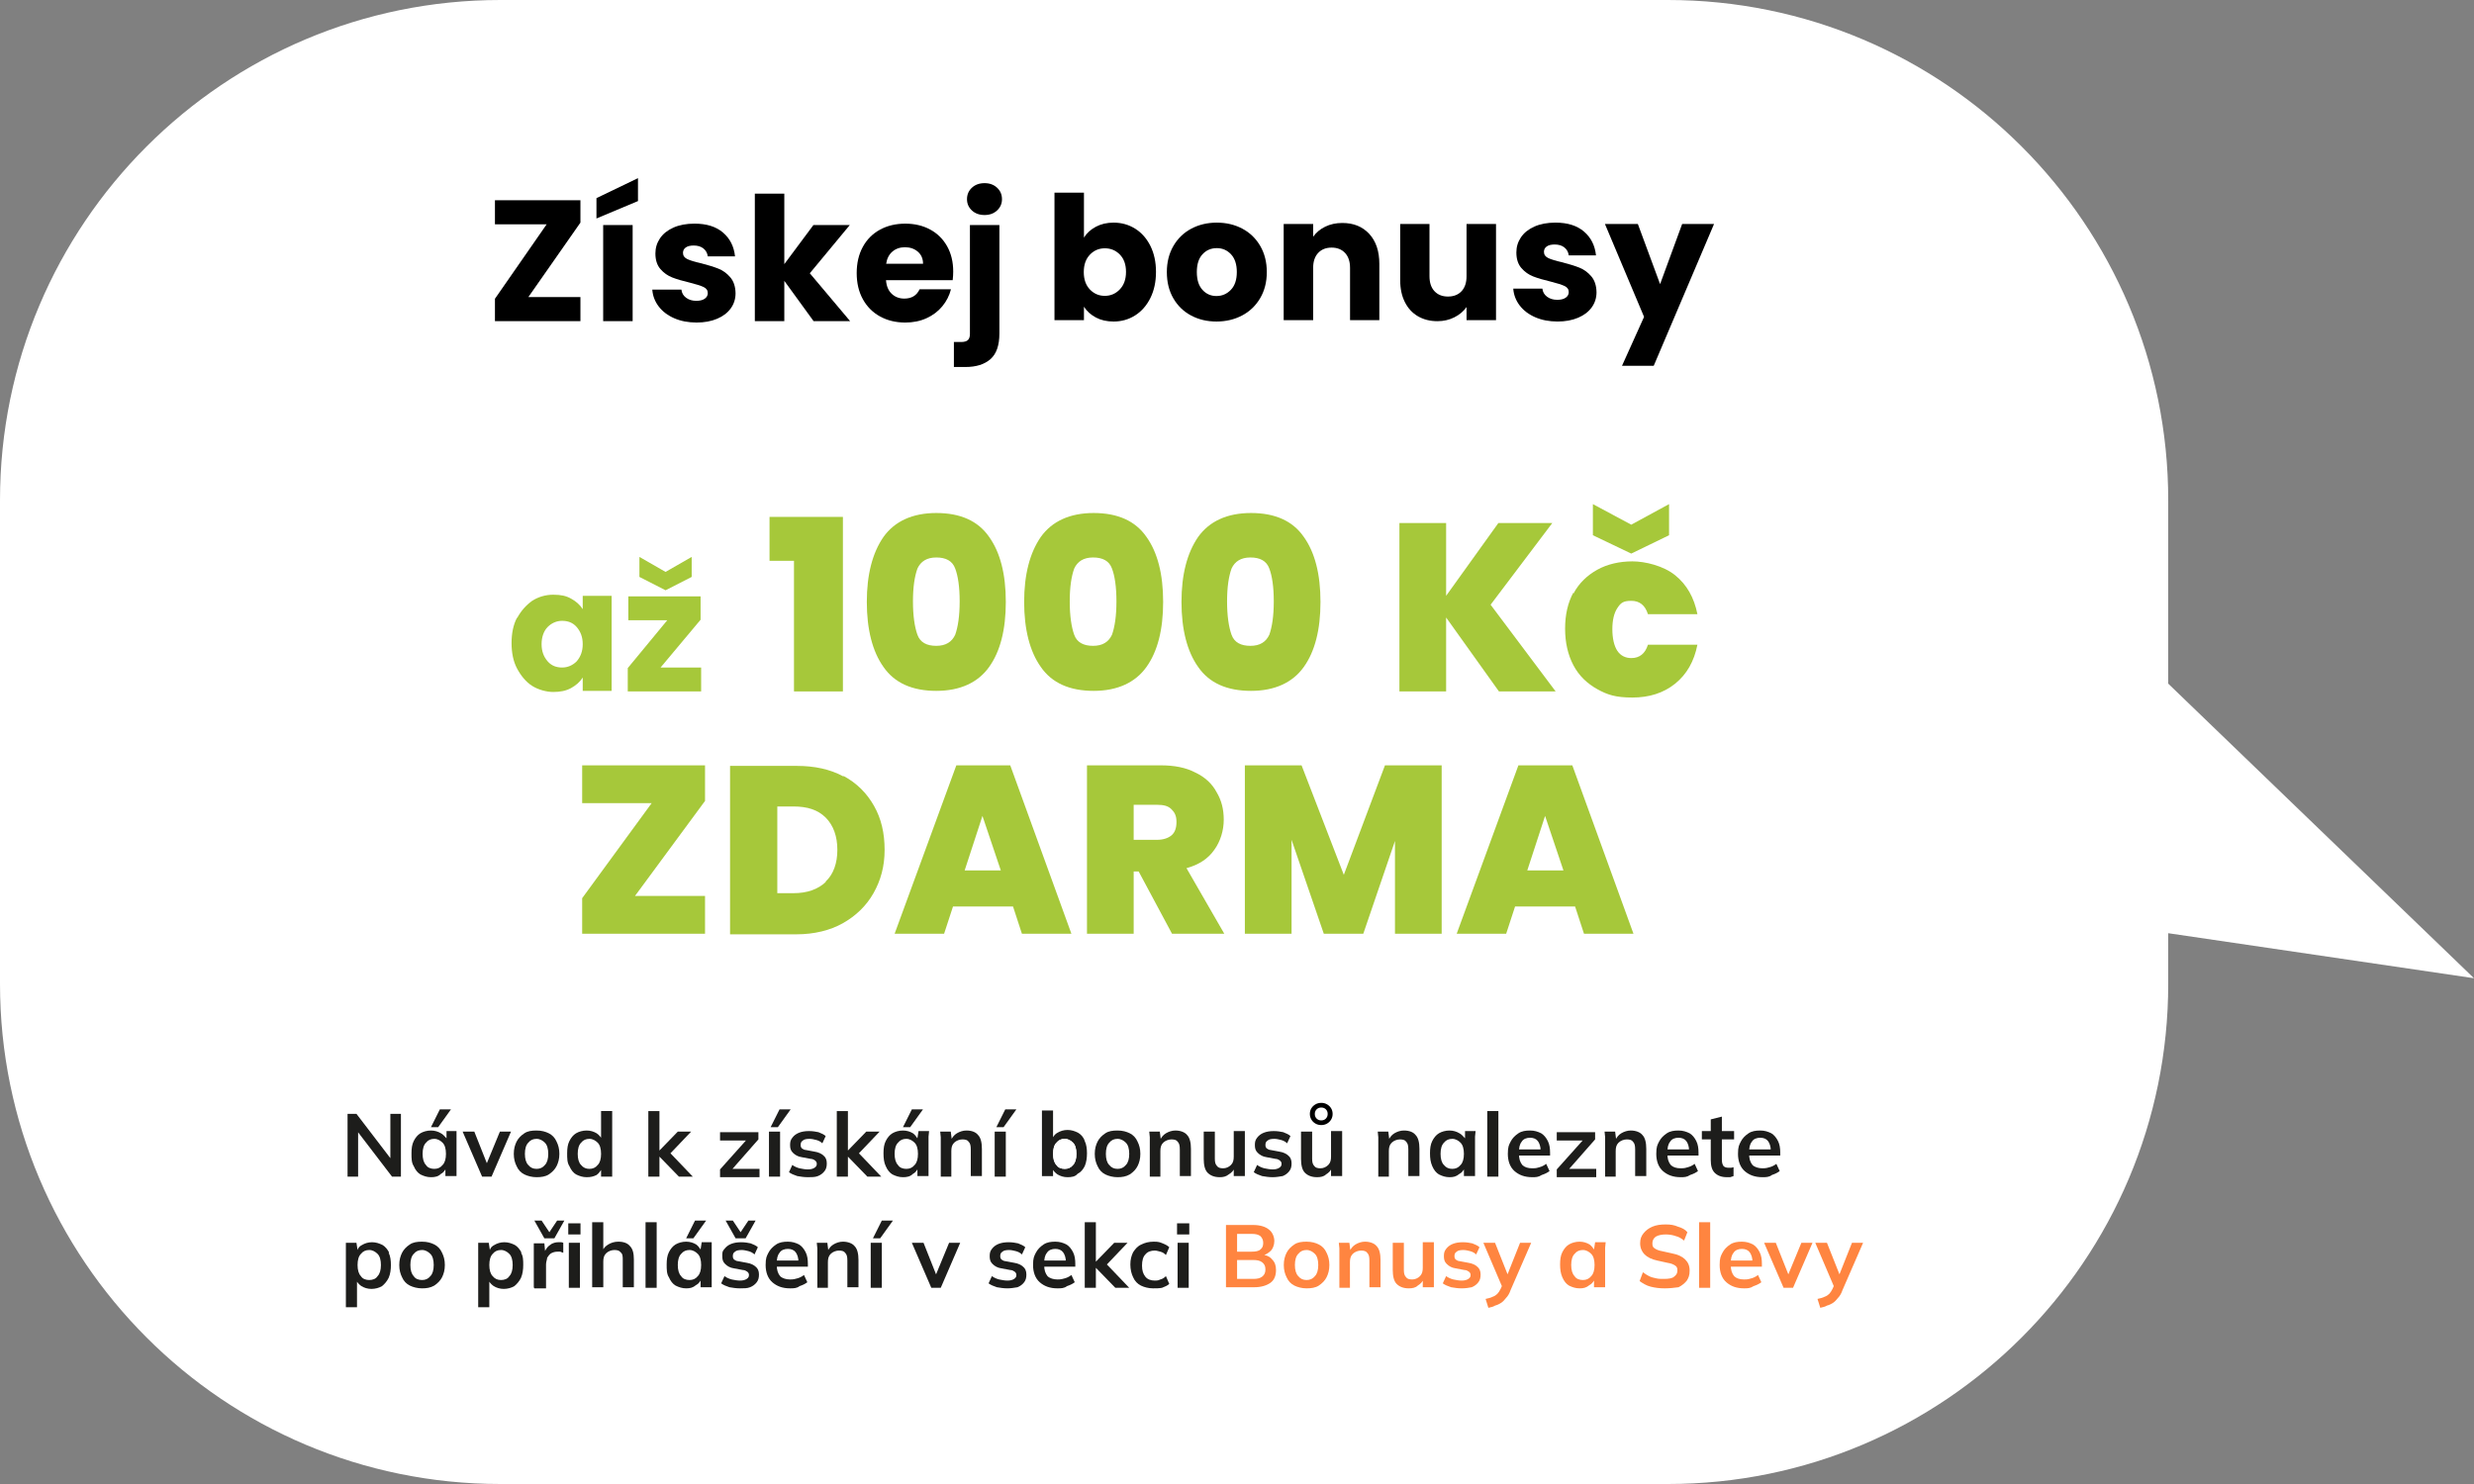 <?xml version="1.0" encoding="UTF-8"?>
<svg id="Vrstva_1" xmlns="http://www.w3.org/2000/svg" viewBox="0 0 445 267">
  <rect x="0" y="0" width="445" height="267" fill="#808080" stroke="none"/>
  <defs>
    <style>
      .cls-1 {
        fill: #fff;
      }

      .cls-2 {
        fill: #ff8540;
      }

      .cls-3 {
        fill: #1d1d1b;
      }

      .cls-4 {
        fill: #a6c83a;
      }
    </style>
  </defs>
  <path class="cls-1" d="M445,176l-55-8.1v9.1c0,49.7-40.3,90-90,90H90C40.3,267,0,226.7,0,177v-87C0,40.3,40.3,0,90,0h210c49.7,0,90,40.3,90,90v33l55,53Z"/>
  <g>
    <g>
      <path class="cls-4" d="M114.215,161.2h12.6v6.8h-22.1v-6.4l12.5-17.1h-12.5v-6.8h22.1v6.4l-12.6,17.1Z"/>
      <path class="cls-4" d="M151.715,139.6c2.4,1.3,4.2,3.1,5.5,5.4,1.3,2.3,1.9,4.9,1.9,7.9s-.7,5.5-2,7.8-3.2,4.1-5.5,5.4-5.2,2-8.3,2h-12v-30.3h12c3.2,0,6,.6,8.4,1.9v-.1ZM148.515,158.6c1.4-1.3,2.1-3.3,2.1-5.7s-.7-4.4-2.1-5.8-3.3-2-5.8-2h-2.9v15.6h2.9c2.5,0,4.4-.7,5.8-2v-.1Z"/>
      <path class="cls-4" d="M182.215,163.1h-10.8l-1.6,4.9h-8.9l11.1-30.3h9.7l11,30.3h-8.9l-1.6-4.9ZM180.015,156.6l-3.3-9.8-3.2,9.8h6.5Z"/>
      <path class="cls-4" d="M210.815,168l-6-11.2h-.9v11.2h-8.4v-30.3h13.3c2.4,0,4.5.4,6.2,1.3,1.7.8,3,2,3.8,3.5.9,1.5,1.3,3.1,1.3,5s-.6,3.9-1.7,5.4c-1.1,1.6-2.8,2.7-5,3.3l6.8,11.8h-9.4ZM203.915,151.1h4.2c1.1,0,2-.3,2.6-.8s.9-1.3.9-2.4-.3-1.7-.9-2.3c-.6-.6-1.4-.8-2.6-.8h-4.2v6.3Z"/>
      <path class="cls-4" d="M259.315,137.7v30.3h-8.4v-16.7l-5.7,16.7h-7.1l-5.8-16.9v16.9h-8.4v-30.3h10.2l7.6,19.7,7.4-19.7h10.2Z"/>
      <path class="cls-4" d="M283.315,163.1h-10.8l-1.6,4.9h-8.9l11.1-30.3h9.7l11,30.3h-8.9l-1.6-4.9h0ZM281.215,156.6l-3.3-9.8-3.2,9.8h6.5Z"/>
    </g>
    <g>
      <path class="cls-4" d="M138.415,100.9v-7.9h13.2v31.4h-8.8v-23.5h-4.4Z"/>
      <path class="cls-4" d="M158.915,96.6c2-2.8,5.2-4.3,9.5-4.3s7.5,1.4,9.5,4.3c2,2.8,3,6.7,3,11.7s-1,8.9-3,11.7c-2,2.8-5.2,4.3-9.5,4.3s-7.5-1.4-9.5-4.3c-2-2.8-3-6.8-3-11.7s1-8.8,3-11.7ZM171.815,102.3c-.5-1.4-1.7-2-3.4-2s-2.8.7-3.4,2c-.5,1.4-.8,3.3-.8,5.9s.3,4.6.8,6,1.7,2,3.4,2,2.8-.7,3.4-2c.5-1.4.8-3.4.8-6s-.3-4.6-.8-5.9Z"/>
      <path class="cls-4" d="M187.215,96.6c2-2.8,5.2-4.3,9.5-4.3s7.5,1.4,9.5,4.3c2,2.8,3,6.7,3,11.7s-1,8.9-3,11.7c-2,2.8-5.2,4.3-9.5,4.3s-7.5-1.4-9.5-4.3c-2-2.8-3-6.8-3-11.7s1-8.8,3-11.7ZM200.015,102.3c-.5-1.4-1.7-2-3.4-2s-2.8.7-3.4,2c-.5,1.4-.8,3.3-.8,5.9s.3,4.6.8,6,1.7,2,3.4,2,2.8-.7,3.4-2c.5-1.4.8-3.4.8-6s-.3-4.6-.8-5.9Z"/>
      <path class="cls-4" d="M215.515,96.6c2-2.8,5.2-4.3,9.5-4.3s7.5,1.4,9.5,4.3c2,2.8,3,6.7,3,11.7s-1,8.9-3,11.7c-2,2.8-5.2,4.3-9.5,4.3s-7.5-1.4-9.5-4.3c-2-2.8-3-6.8-3-11.7s1-8.8,3-11.7ZM228.315,102.3c-.5-1.4-1.7-2-3.4-2s-2.8.7-3.4,2c-.5,1.4-.8,3.3-.8,5.9s.3,4.6.8,6,1.7,2,3.4,2,2.8-.7,3.4-2c.5-1.4.8-3.4.8-6s-.3-4.6-.8-5.9Z"/>
      <path class="cls-4" d="M269.615,124.4l-9.5-13.3v13.3h-8.4v-30.3h8.4v13.1l9.4-13.1h9.7l-11.1,14.7,11.7,15.6h-10.2Z"/>
      <path class="cls-4" d="M283.015,106.8c1-1.9,2.5-3.3,4.3-4.3s4-1.5,6.3-1.5,5.6.8,7.7,2.5,3.4,4,4,7h-8.9c-.5-1.6-1.5-2.4-3-2.4s-1.9.4-2.5,1.3-.9,2.2-.9,3.8.3,3,.9,3.9,1.5,1.3,2.5,1.3c1.5,0,2.5-.8,3-2.4h8.9c-.6,3-1.9,5.3-4,7s-4.7,2.5-7.7,2.5-4.5-.5-6.3-1.5-3.3-2.4-4.3-4.3-1.5-4.1-1.5-6.6.5-4.7,1.5-6.5v.2ZM300.215,96.3l-6.8,3.3-6.9-3.3v-5.6l6.9,3.7,6.8-3.7v5.6Z"/>
      <g>
        <path class="cls-4" d="M93.015,111.2c.7-1.3,1.6-2.3,2.7-3.1,1.1-.7,2.4-1.1,3.8-1.1s2.3.2,3.2.7,1.6,1.1,2.1,1.9v-2.4h5.2v17.1h-5.2v-2.4c-.5.8-1.2,1.4-2.1,1.9s-2,.7-3.2.7-2.7-.4-3.8-1.1c-1.1-.7-2-1.8-2.7-3.1-.7-1.3-1-2.9-1-4.6s.3-3.3,1-4.6v.1ZM103.715,112.8c-.7-.8-1.6-1.1-2.6-1.1s-1.9.4-2.6,1.1-1.1,1.8-1.1,3.1.4,2.3,1.1,3.1c.7.8,1.6,1.1,2.6,1.1s1.9-.4,2.6-1.1c.7-.8,1.1-1.8,1.1-3.1s-.4-2.3-1.1-3.1Z"/>
        <path class="cls-4" d="M118.715,120.1h7.4v4.3h-13.2v-4.2l7.1-8.6h-7v-4.3h13v4.2l-7.2,8.6h-.1ZM124.415,103.8l-4.7,2.4-4.7-2.4v-3.6l4.7,2.7,4.7-2.7v3.6Z"/>
      </g>
    </g>
  </g>
  <g>
    <path d="M95.04,53.443h9.362v4.34h-15.376v-4.03l9.3-13.392h-9.3v-4.34h15.376v4.03l-9.362,13.392Z"/>
    <path d="M114.755,36.176l-7.471,3.131v-3.658l7.471-3.596v4.123ZM113.794,40.485v17.298h-5.301v-17.298h5.301Z"/>
    <path d="M121.266,57.256c-1.178-.517-2.108-1.225-2.79-2.124-.682-.899-1.065-1.907-1.147-3.022h5.239c.062.6.341,1.085.837,1.457.496.372,1.105.558,1.829.558.661,0,1.173-.128,1.535-.387.361-.258.542-.594.542-1.008,0-.496-.259-.862-.775-1.1-.517-.237-1.354-.501-2.511-.791-1.24-.29-2.273-.594-3.1-.915s-1.54-.827-2.139-1.519c-.6-.692-.899-1.627-.899-2.806,0-.992.274-1.896.822-2.712.547-.816,1.353-1.462,2.418-1.938,1.064-.475,2.33-.713,3.797-.713,2.17,0,3.88.538,5.13,1.612,1.25,1.075,1.969,2.501,2.155,4.278h-4.898c-.083-.6-.347-1.075-.791-1.426-.445-.351-1.028-.527-1.751-.527-.62,0-1.096.119-1.426.356-.331.238-.496.563-.496.977,0,.496.264.868.791,1.116.527.248,1.349.496,2.465.744,1.281.331,2.325.656,3.131.977.806.321,1.514.837,2.124,1.55.609.713.925,1.669.945,2.868,0,1.013-.284,1.917-.853,2.712-.568.796-1.385,1.421-2.449,1.875-1.065.455-2.299.682-3.705.682-1.509,0-2.852-.258-4.03-.775Z"/>
    <path d="M146.344,57.783l-5.27-7.254v7.254h-5.301v-22.94h5.301v12.679l5.239-7.037h6.541l-7.192,8.68,7.254,8.618h-6.572Z"/>
    <path d="M171.361,50.405h-11.997c.082,1.075.429,1.896,1.038,2.464.609.569,1.359.853,2.248.853,1.323,0,2.242-.558,2.759-1.674h5.642c-.29,1.137-.812,2.16-1.566,3.069-.754.91-1.7,1.623-2.836,2.139s-2.408.775-3.813.775c-1.695,0-3.204-.361-4.526-1.085-1.323-.723-2.356-1.756-3.1-3.1-.744-1.343-1.116-2.914-1.116-4.712s.367-3.369,1.1-4.712,1.762-2.376,3.085-3.1c1.322-.723,2.841-1.085,4.557-1.085,1.674,0,3.162.352,4.464,1.054,1.302.703,2.319,1.705,3.053,3.007.733,1.302,1.101,2.821,1.101,4.557,0,.496-.031,1.013-.093,1.55ZM166.029,47.459c0-.909-.31-1.632-.93-2.17-.62-.537-1.395-.806-2.325-.806-.889,0-1.638.258-2.248.775-.61.517-.987,1.25-1.131,2.201h6.634Z"/>
    <path d="M179.762,60.015c0,2.128-.538,3.663-1.612,4.604s-2.573,1.411-4.495,1.411h-2.077v-4.495h1.271c.578,0,.992-.114,1.24-.341.248-.228.372-.6.372-1.116v-19.592h5.301v19.53ZM174.817,37.865c-.589-.547-.883-1.225-.883-2.031,0-.826.294-1.514.883-2.061.589-.547,1.349-.822,2.279-.822.909,0,1.658.274,2.248.822.589.547.883,1.235.883,2.061,0,.806-.294,1.483-.883,2.031-.589.548-1.338.821-2.248.821-.93,0-1.689-.273-2.279-.821Z"/>
    <path d="M197.109,40.798c.93-.496,1.994-.744,3.193-.744,1.426,0,2.717.362,3.875,1.085,1.157.724,2.071,1.757,2.743,3.1.671,1.343,1.008,2.904,1.008,4.681s-.336,3.343-1.008,4.697c-.672,1.354-1.586,2.397-2.743,3.131-1.158.734-2.449,1.101-3.875,1.101-1.22,0-2.284-.243-3.193-.729-.91-.485-1.623-1.131-2.139-1.938v2.418h-5.301v-22.94h5.301v8.091c.496-.806,1.209-1.457,2.139-1.953ZM201.434,45.805c-.734-.754-1.638-1.131-2.712-1.131-1.054,0-1.948.382-2.682,1.147-.734.765-1.101,1.809-1.101,3.131s.367,2.367,1.101,3.131c.733.765,1.627,1.147,2.682,1.147s1.953-.387,2.697-1.163c.744-.775,1.116-1.823,1.116-3.146s-.367-2.361-1.101-3.115Z"/>
    <path d="M214.236,56.763c-1.354-.723-2.418-1.756-3.193-3.1-.775-1.343-1.162-2.914-1.162-4.712,0-1.777.392-3.343,1.178-4.697.785-1.353,1.86-2.392,3.224-3.115,1.364-.723,2.893-1.085,4.588-1.085s3.224.362,4.588,1.085c1.364.724,2.438,1.762,3.224,3.115.785,1.354,1.178,2.919,1.178,4.697s-.398,3.343-1.194,4.696c-.795,1.354-1.881,2.393-3.255,3.116-1.375.724-2.909,1.085-4.604,1.085s-3.219-.361-4.572-1.085ZM221.397,52.144c.713-.744,1.07-1.808,1.07-3.193s-.346-2.449-1.039-3.193c-.693-.744-1.545-1.116-2.558-1.116-1.034,0-1.891.367-2.573,1.101-.682.734-1.023,1.803-1.023,3.208,0,1.385.335,2.449,1.007,3.193.671.744,1.514,1.116,2.526,1.116s1.875-.372,2.588-1.116Z"/>
    <path d="M246.29,42.084c1.209,1.313,1.813,3.116,1.813,5.41v10.106h-5.27v-9.393c0-1.157-.3-2.056-.899-2.697-.6-.641-1.406-.961-2.418-.961s-1.819.32-2.418.961c-.6.641-.899,1.54-.899,2.697v9.393h-5.301v-17.298h5.301v2.294c.537-.765,1.26-1.369,2.17-1.813.909-.444,1.932-.667,3.069-.667,2.025,0,3.643.656,4.852,1.968Z"/>
    <path d="M269.09,40.302v17.298h-5.301v-2.356c-.538.765-1.266,1.379-2.186,1.844-.92.465-1.938.698-3.054.698-1.323,0-2.491-.294-3.503-.883-1.013-.589-1.798-1.442-2.356-2.558-.558-1.116-.837-2.428-.837-3.937v-10.106h5.27v9.393c0,1.157.299,2.057.899,2.697.599.641,1.405.961,2.418.961,1.033,0,1.849-.32,2.449-.961.599-.64.899-1.54.899-2.697v-9.393h5.301Z"/>
    <path d="M276.128,57.073c-1.178-.517-2.108-1.225-2.79-2.124-.682-.899-1.065-1.907-1.147-3.022h5.239c.062.6.341,1.085.837,1.457.496.372,1.105.558,1.829.558.661,0,1.173-.128,1.535-.387.361-.258.542-.594.542-1.008,0-.496-.259-.862-.775-1.1-.517-.237-1.354-.501-2.511-.791-1.24-.29-2.273-.594-3.1-.915s-1.54-.827-2.139-1.519c-.6-.692-.899-1.627-.899-2.806,0-.992.274-1.896.822-2.712.547-.816,1.353-1.462,2.418-1.938,1.064-.475,2.33-.713,3.797-.713,2.17,0,3.88.538,5.13,1.612,1.25,1.075,1.969,2.501,2.155,4.278h-4.898c-.083-.6-.347-1.075-.791-1.426-.445-.351-1.028-.527-1.751-.527-.62,0-1.096.119-1.426.356-.331.238-.496.563-.496.977,0,.496.264.868.791,1.116.527.248,1.349.496,2.465.744,1.281.331,2.325.656,3.131.977.806.321,1.514.837,2.124,1.55.609.713.925,1.669.945,2.868,0,1.013-.284,1.917-.853,2.712-.568.796-1.385,1.421-2.449,1.875-1.065.455-2.299.682-3.705.682-1.509,0-2.852-.258-4.03-.775Z"/>
    <path d="M308.305,40.302l-10.85,25.513h-5.704l3.968-8.804-7.037-16.709h5.921l3.999,10.819,3.968-10.819h5.735Z"/>
  </g>
  <g>
    <polygon class="cls-3" points="62.515 211.7 62.515 200.4 64.115 200.4 70.615 208.9 70.215 208.9 70.215 200.4 72.115 200.4 72.115 211.7 70.515 211.7 64.015 203.2 64.415 203.2 64.415 211.7 62.515 211.7"/>
    <path class="cls-3" d="M80.315,203.5v1.3c-.3-.3-.6-.7-1-.9-.5-.3-1.1-.5-1.8-.5s-1.4.2-1.9.5-.9.8-1.2,1.4-.4,1.3-.4,2.2,0,1.7.4,2.3c.3.7.7,1.2,1.2,1.5.6.3,1.2.5,1.9.5s1.3-.1,1.8-.6c.4-.2.6-.5.8-.8v1.2h2v-8.1h-1.9.1ZM79.615,209.6c-.4.5-.9.7-1.5.7s-1.2-.2-1.5-.7c-.4-.4-.6-1.1-.6-2s.2-1.6.6-2c.4-.5.9-.7,1.5-.7s1.1.3,1.5.7.6,1.1.6,2-.2,1.6-.6,2Z"/>
    <polygon class="cls-3" points="77.515 202.8 79.115 199.6 81.115 199.6 78.815 202.8 77.515 202.8"/>
    <polygon class="cls-3" points="86.715 211.7 83.215 203.6 85.315 203.6 87.815 209.9 87.315 209.9 89.915 203.6 91.915 203.6 88.415 211.7 86.715 211.7"/>
    <path class="cls-3" d="M100.115,205.4c-.3-.7-.8-1.2-1.4-1.5s-1.3-.5-2.2-.5-1.6.1-2.2.5-1.1.9-1.4,1.5-.5,1.3-.5,2.2.2,1.6.5,2.2c.3.7.8,1.2,1.4,1.5s1.4.5,2.2.5,1.6-.1,2.2-.5,1.1-.9,1.4-1.5.5-1.3.5-2.2-.2-1.6-.5-2.2ZM98.015,209.6c-.4.5-.9.7-1.5.7s-1.1-.2-1.5-.7c-.4-.4-.6-1.1-.6-2s.2-1.6.6-2c.4-.5.9-.7,1.5-.7s1.1.3,1.5.7.6,1.1.6,2-.2,1.6-.6,2Z"/>
    <path class="cls-3" d="M108.115,199.9v4.8c-.2-.3-.5-.6-.8-.8-.5-.3-1.1-.5-1.8-.5s-1.4.2-1.9.5-.9.8-1.2,1.4-.4,1.3-.4,2.2,0,1.7.4,2.3c.3.7.7,1.2,1.2,1.5.6.3,1.2.5,1.9.5s1.2-.1,1.8-.4c.4-.3.6-.6.8-.9v1.2h2v-11.8h-2ZM107.515,209.6c-.4.5-.9.7-1.5.7s-1.1-.2-1.5-.7c-.4-.4-.6-1.1-.6-2s.2-1.6.6-2c.4-.5.9-.7,1.5-.7s1.1.3,1.5.7.6,1.1.6,2-.2,1.6-.6,2Z"/>
    <polygon class="cls-3" points="116.615 211.7 116.615 199.9 118.615 199.9 118.615 207 118.615 207 121.915 203.6 124.315 203.6 120.215 207.9 120.215 207.1 124.615 211.7 122.115 211.7 118.615 208.1 118.615 208.1 118.615 211.7 116.615 211.7"/>
    <polygon class="cls-3" points="129.515 211.7 129.515 210.4 134.615 204.7 134.615 205.2 129.515 205.2 129.515 203.7 136.415 203.7 136.415 205 131.315 210.8 131.315 210.3 136.615 210.3 136.615 211.8 129.515 211.8 129.515 211.7"/>
    <rect class="cls-3" x="138.315" y="203.6" width="2" height="8.1"/>
    <polygon class="cls-3" points="138.615 202.8 140.215 199.6 142.215 199.6 139.915 202.8 138.615 202.8"/>
    <path class="cls-3" d="M145.315,211.8c-.7,0-1.3-.1-1.9-.2-.6-.2-1.1-.4-1.5-.7l.6-1.3c.4.3.9.5,1.3.6.5.1,1,.2,1.5.2s.9-.1,1.2-.3.4-.4.4-.7-.1-.4-.3-.6c-.2-.1-.4-.3-.8-.3l-1.6-.3c-.7-.1-1.2-.4-1.6-.8s-.5-.8-.5-1.4.1-.9.4-1.3c.3-.4.7-.7,1.2-.9s1.1-.3,1.8-.3,1.2.1,1.7.2c.5.2,1,.4,1.3.7l-.6,1.3c-.3-.3-.7-.5-1.1-.6-.4-.1-.8-.2-1.2-.2-.6,0-1,.1-1.2.3-.3.2-.4.4-.4.8s.1.4.2.6c.2.1.4.3.7.3l1.6.3c.7.1,1.3.4,1.6.7.4.3.6.8.6,1.4s-.1,1-.4,1.4c-.3.4-.7.7-1.2.9s-1.1.2-1.8.2h0Z"/>
    <polygon class="cls-3" points="150.515 211.7 150.515 199.9 152.515 199.9 152.515 207 152.515 207 155.815 203.6 158.215 203.6 154.115 207.9 154.115 207.1 158.515 211.7 156.015 211.7 152.515 208.1 152.515 208.1 152.515 211.7 150.515 211.7"/>
    <path class="cls-3" d="M165.215,203.5l-.2,1.3c-.2-.3-.5-.7-.8-.9-.5-.3-1.1-.5-1.8-.5s-1.4.2-1.9.5-.9.8-1.2,1.4c-.3.6-.4,1.3-.4,2.2s.1,1.7.4,2.3c.3.7.7,1.2,1.2,1.5.6.3,1.2.5,1.9.5s1.3-.1,1.8-.6c.4-.2.6-.5.8-.8v1.2h2v-7.1c0-.3.1-.7.1-1h-1.9ZM164.515,209.6c-.4.5-.9.7-1.5.7s-1.2-.2-1.5-.7c-.4-.4-.6-1.1-.6-2s.2-1.6.6-2c.4-.5.9-.7,1.5-.7s1.1.3,1.5.7.6,1.1.6,2-.2,1.6-.6,2Z"/>
    <polygon class="cls-3" points="162.415 202.8 164.015 199.6 166.015 199.6 163.715 202.8 162.415 202.8"/>
    <path class="cls-3" d="M169.215,211.7v-7.1c0-.3-.1-.7-.1-1h1.9l.2,1.6h-.2c.3-.6.6-1,1.1-1.3s1.1-.5,1.7-.5c1,0,1.7.3,2.1.8.5.5.7,1.4.7,2.5v4.9h-2v-4.8c0-.7-.1-1.1-.4-1.4-.2-.3-.6-.4-1.1-.4s-1.1.2-1.5.6c-.4.4-.5.9-.5,1.5v4.6h-1.9Z"/>
    <rect class="cls-3" x="178.915" y="203.6" width="2" height="8.1"/>
    <polygon class="cls-3" points="179.215 202.8 180.815 199.6 182.815 199.6 180.515 202.8 179.215 202.8"/>
    <path class="cls-3" d="M195.115,205.3c-.2-.7-.7-1.2-1.2-1.5-.6-.3-1.2-.5-1.9-.5s-1.3.2-1.8.5c-.4.2-.6.5-.8.8v-4.8h-2v11.8h2v-1.1c.2.3.5.6.8.8.5.3,1.1.5,1.8.5s1.4-.1,1.8-.6c.6-.3,1-.8,1.3-1.4.3-.7.4-1.5.4-2.3s-.1-1.6-.4-2.2h0ZM193.015,209.6c-.4.5-.9.7-1.5.7s-1.2-.2-1.5-.7c-.4-.4-.6-1.1-.6-2s.2-1.6.6-2c.4-.5.9-.7,1.5-.7s1.1.3,1.5.7.6,1.1.6,2-.2,1.6-.6,2Z"/>
    <path class="cls-1" d="M193.615,207.6c0,.9-.2,1.6-.6,2-.4.5-.9.7-1.5.7s-1.2-.2-1.5-.7c-.4-.4-.6-1.1-.6-2s.2-1.6.6-2c.4-.5.9-.7,1.5-.7s1.1.3,1.5.7.6,1.1.6,2Z"/>
    <path class="cls-3" d="M204.615,205.4c-.3-.7-.8-1.2-1.4-1.5-.6-.3-1.3-.5-2.2-.5s-1.6.1-2.2.5c-.6.4-1.1.9-1.4,1.5-.3.6-.5,1.3-.5,2.2s.2,1.6.5,2.2c.3.7.8,1.2,1.4,1.5.6.3,1.4.5,2.2.5s1.5-.1,2.2-.5c.6-.4,1.1-.9,1.4-1.5.3-.6.5-1.3.5-2.2s-.2-1.6-.5-2.2ZM202.515,209.6c-.4.5-.9.7-1.5.7s-1.1-.2-1.5-.7c-.4-.4-.6-1.1-.6-2s.2-1.6.6-2c.4-.5.9-.7,1.5-.7s1.1.3,1.5.7.6,1.1.6,2-.2,1.6-.6,2Z"/>
    <path class="cls-3" d="M206.815,211.7v-7.1c0-.3-.1-.7-.1-1h1.9l.2,1.6h-.2c.3-.6.6-1,1.1-1.3s1.1-.5,1.7-.5c.9,0,1.7.3,2.1.8.5.5.7,1.4.7,2.5v4.9h-2v-4.8c0-.7-.1-1.1-.4-1.4-.2-.3-.6-.4-1.1-.4s-1.1.2-1.5.6c-.4.4-.5.9-.5,1.5v4.6h-1.9Z"/>
    <path class="cls-3" d="M219.415,211.8c-1,0-1.7-.3-2.2-.8s-.7-1.4-.7-2.5v-4.9h2v4.9c0,.6.1,1,.4,1.3.2.3.6.4,1.1.4s1-.2,1.4-.6c.4-.4.5-.9.5-1.5v-4.6h2v8.1h-2v-1.6h.2c-.2.6-.6,1-1.1,1.3-.5.4-1,.5-1.6.5h0Z"/>
    <path class="cls-3" d="M228.915,211.8c-.7,0-1.3-.1-1.9-.2-.6-.2-1.1-.4-1.5-.7l.6-1.3c.4.3.9.5,1.3.6.5.1,1,.2,1.5.2s.9-.1,1.2-.3.4-.4.4-.7-.1-.4-.3-.6c-.2-.1-.4-.3-.8-.3l-1.6-.3c-.7-.1-1.2-.4-1.6-.8s-.5-.8-.5-1.4.1-.9.4-1.3c.3-.4.7-.7,1.2-.9s1.1-.3,1.8-.3,1.2.1,1.7.2c.5.2,1,.4,1.3.7l-.6,1.3c-.3-.3-.7-.5-1.1-.6-.4-.1-.8-.2-1.2-.2-.6,0-1,.1-1.2.3-.3.2-.4.4-.4.8s.1.4.2.6c.2.1.4.3.7.3l1.6.3c.7.1,1.3.4,1.6.7.4.3.6.8.6,1.4s-.1,1-.4,1.4c-.3.4-.7.7-1.2.9-.6.1-1.2.2-1.8.2h0Z"/>
    <path class="cls-3" d="M236.915,211.8c-1,0-1.7-.3-2.2-.8s-.7-1.4-.7-2.5v-4.9h2v4.9c0,.6.1,1,.4,1.3.2.3.6.4,1.1.4s1-.2,1.4-.6c.4-.4.5-.9.5-1.5v-4.6h2v8.1h-2v-1.6h.2c-.2.6-.6,1-1.1,1.3-.4.4-1,.5-1.6.5h0Z"/>
    <path class="cls-3" d="M247.915,211.7v-7.1c0-.3-.1-.7-.1-1h1.9l.2,1.6h-.2c.3-.6.6-1,1.1-1.3s1.1-.5,1.7-.5c1,0,1.7.3,2.1.8.5.5.7,1.4.7,2.5v4.9h-2v-4.8c0-.7-.1-1.1-.4-1.4-.2-.3-.6-.4-1.1-.4s-1.1.2-1.5.6c-.4.4-.5.9-.5,1.5v4.6h-1.9Z"/>
    <path class="cls-3" d="M263.515,203.5v1.3c-.3-.3-.6-.7-1-.9-.5-.3-1.1-.5-1.8-.5s-1.4.2-1.9.5-.9.8-1.2,1.4c-.3.6-.4,1.3-.4,2.2s.1,1.6.4,2.3c.3.7.7,1.2,1.2,1.5.6.3,1.2.5,1.9.5s1.2-.1,1.8-.6c.4-.2.6-.5.8-.8v1.2h2v-7.1c0-.3.1-.7.1-1h-1.9ZM262.715,209.6c-.4.5-.9.7-1.5.7s-1.1-.2-1.5-.7c-.4-.4-.6-1.1-.6-2s.2-1.6.6-2c.4-.5.9-.7,1.5-.7s1.1.3,1.5.7.6,1.1.6,2-.2,1.6-.6,2Z"/>
    <rect class="cls-3" x="267.515" y="199.9" width="2" height="11.8"/>
    <path class="cls-3" d="M275.615,211.8c-1.4,0-2.4-.4-3.2-1.1s-1.2-1.8-1.2-3.1.2-1.6.5-2.2c.3-.6.8-1.1,1.4-1.5s1.3-.5,2.1-.5,1.4.2,2,.5c.5.3.9.8,1.2,1.4.3.6.4,1.3.4,2.1v.5h-5.9v-1.1h4.5l-.3.2c0-.7-.2-1.3-.5-1.7s-.8-.6-1.4-.6-1.2.2-1.5.7c-.4.5-.5,1.1-.5,2v.2c0,.9.2,1.5.6,2,.4.4,1,.6,1.8.6s.9-.1,1.3-.2c.4-.1.8-.3,1.2-.6l.6,1.3c-.4.3-.8.5-1.4.7-.6.4-1.1.4-1.7.4h0Z"/>
    <polygon class="cls-3" points="280.015 211.7 280.015 210.4 285.115 204.7 285.115 205.2 280.015 205.2 280.015 203.7 286.915 203.7 286.915 205 281.815 210.8 281.815 210.3 287.115 210.3 287.115 211.8 280.015 211.8 280.015 211.7"/>
    <path class="cls-3" d="M288.715,211.7v-7.1c0-.3-.1-.7-.1-1h1.9l.2,1.6h-.2c.3-.6.6-1,1.1-1.3s1.1-.5,1.7-.5c.9,0,1.7.3,2.1.8.5.5.7,1.4.7,2.5v4.9h-2v-4.8c0-.7-.1-1.1-.4-1.4-.2-.3-.6-.4-1.1-.4s-1.1.2-1.5.6c-.4.4-.5.9-.5,1.5v4.6h-1.9Z"/>
    <path class="cls-3" d="M302.315,211.8c-1.4,0-2.4-.4-3.2-1.1s-1.2-1.8-1.2-3.1.2-1.6.5-2.2c.3-.6.8-1.1,1.4-1.5s1.3-.5,2.1-.5,1.4.2,2,.5c.5.3.9.8,1.2,1.4.3.6.4,1.3.4,2.1v.5h-5.9v-1.1h4.5l-.3.2c0-.7-.2-1.3-.5-1.7s-.8-.6-1.4-.6-1.2.2-1.5.7c-.4.5-.5,1.1-.5,2v.2c0,.9.2,1.5.6,2,.4.4,1,.6,1.8.6s.9-.1,1.3-.2c.4-.1.8-.3,1.2-.6l.6,1.3c-.4.3-.8.5-1.4.7-.6.4-1.1.4-1.7.4h0Z"/>
    <path class="cls-3" d="M310.615,211.8c-1,0-1.7-.3-2.2-.8s-.7-1.3-.7-2.3v-3.7h-1.6v-1.5h1.6v-2.1l2-.5v2.6h2.2v1.5h-2.2v3.6c0,.6.1.9.3,1.2.2.2.5.3.9.3h.5c.1,0,.3-.1.4-.1v1.6c-.2.1-.4.1-.6.2h-.6,0Z"/>
    <path class="cls-3" d="M317.015,211.8c-1.4,0-2.4-.4-3.2-1.1-.8-.7-1.2-1.8-1.2-3.1s.2-1.6.5-2.2c.3-.6.8-1.1,1.4-1.5s1.3-.5,2.1-.5,1.4.2,2,.5c.5.3.9.8,1.2,1.4.3.6.4,1.3.4,2.1v.5h-5.9v-1.1h4.5l-.3.2c0-.7-.2-1.3-.5-1.7s-.8-.6-1.4-.6-1.2.2-1.5.7c-.4.5-.5,1.1-.5,2v.2c0,.9.2,1.5.6,2,.4.4,1.1.6,1.8.6s.9-.1,1.3-.2c.4-.1.8-.3,1.2-.6l.6,1.3c-.4.3-.8.5-1.4.7-.5.4-1.1.4-1.7.4h0Z"/>
    <path class="cls-3" d="M70.015,225.4c-.3-.6-.7-1.1-1.2-1.4-.6-.3-1.2-.5-1.9-.5s-1.3.2-1.8.5c-.4.2-.7.5-.8.9l-.2-1.3h-1.9v11.6h2v-4.6c.2.3.5.6.8.8.5.3,1.1.5,1.8.5s1.4-.2,1.9-.5c.5-.4.9-.9,1.2-1.5.3-.7.4-1.5.4-2.3s-.1-1.6-.4-2.2h.1ZM67.915,229.6c-.3.5-.9.7-1.5.7s-1.2-.2-1.5-.7c-.4-.4-.6-1.1-.6-2s.2-1.6.6-2c.4-.5.9-.7,1.5-.7s1.1.3,1.5.7.6,1.1.6,2-.2,1.6-.6,2Z"/>
    <path class="cls-3" d="M79.515,225.4c-.3-.7-.8-1.2-1.4-1.5s-1.3-.5-2.2-.5-1.6.1-2.2.5-1.1.9-1.4,1.5-.5,1.3-.5,2.2.2,1.6.5,2.2c.3.7.8,1.2,1.4,1.5s1.4.5,2.2.5,1.5-.1,2.2-.5c.6-.4,1.1-.9,1.4-1.5s.5-1.3.5-2.2-.2-1.6-.5-2.2ZM77.415,229.6c-.4.5-.9.7-1.5.7s-1.2-.2-1.5-.7c-.4-.4-.6-1.1-.6-2s.2-1.6.6-2c.4-.5.9-.7,1.5-.7s1.1.3,1.5.7.6,1.1.6,2-.2,1.6-.6,2Z"/>
    <path class="cls-3" d="M93.815,225.4c-.3-.6-.7-1.1-1.2-1.4-.6-.3-1.2-.5-1.9-.5s-1.3.2-1.8.5c-.4.2-.7.5-.8.9l-.2-1.3h-1.9v11.6h2v-4.6c.2.3.5.6.8.8.5.3,1.1.5,1.8.5s1.4-.2,1.9-.5c.5-.4.9-.9,1.2-1.5.3-.7.4-1.5.4-2.3s0-1.6-.4-2.2h.1ZM91.615,229.6c-.3.5-.9.7-1.5.7s-1.1-.2-1.5-.7c-.4-.4-.6-1.1-.6-2s.2-1.6.6-2c.4-.5.9-.7,1.5-.7s1.1.3,1.5.7.6,1.1.6,2-.2,1.6-.6,2Z"/>
    <path class="cls-3" d="M96.015,231.7v-8h1.9l.2,2.2h-.3c0-.5.3-1,.5-1.3.3-.4.6-.6.9-.8.4-.2.8-.3,1.2-.3h.5s.2,0,.4.1v1.8c-.2-.1-.4-.1-.5-.2h-.5c-.5,0-.8.1-1.2.3-.3.2-.5.5-.7.8,0,.3-.2.7-.2,1.2v4.3h-2.1v-.1h-.1Z"/>
    <polygon class="cls-3" points="97.915 222.8 96.115 219.6 97.415 219.6 98.815 221.7 100.215 219.6 101.515 219.6 99.715 222.8 97.915 222.8"/>
    <rect class="cls-3" x="102.315" y="223.6" width="2" height="8.1"/>
    <rect class="cls-3" x="102.215" y="220.1" width="2.2" height="2"/>
    <path class="cls-3" d="M106.515,231.7v-11.8h2v5.3h-.2c.2-.6.6-1,1.1-1.3s1.1-.5,1.8-.5c1,0,1.7.3,2.1.8.5.5.7,1.3.7,2.4v5h-2v-4.9c0-.6,0-1.1-.4-1.4-.2-.3-.6-.4-1.1-.4s-1.1.2-1.5.6c-.4.4-.5.9-.5,1.5v4.6h-2v.1Z"/>
    <rect class="cls-3" x="116.115" y="219.9" width="2" height="11.8"/>
    <path class="cls-3" d="M126.215,223.5l-.2,1.3c-.2-.3-.5-.7-.8-.9-.5-.3-1.1-.5-1.8-.5s-1.4.2-1.9.5-.9.8-1.2,1.4-.4,1.3-.4,2.2,0,1.7.4,2.3c.3.7.7,1.2,1.2,1.5.6.3,1.2.5,1.9.5s1.2-.1,1.8-.6c.4-.2.6-.5.8-.8v1.2h2v-8.1h-1.9.1ZM125.515,229.6c-.4.5-.9.7-1.5.7s-1.2-.2-1.5-.7c-.4-.4-.6-1.1-.6-2s.2-1.6.6-2c.4-.5.9-.7,1.5-.7s1.1.3,1.5.7.6,1.1.6,2-.2,1.6-.6,2Z"/>
    <polygon class="cls-3" points="123.415 222.8 125.015 219.6 127.015 219.6 124.715 222.8 123.415 222.8"/>
    <path class="cls-3" d="M133.115,231.8c-.7,0-1.3-.1-1.9-.2-.6-.2-1.1-.4-1.5-.7l.6-1.3c.4.3.9.5,1.3.6.5.1,1,.2,1.5.2s.9-.1,1.2-.3.4-.4.4-.7-.1-.4-.3-.6c-.2-.1-.4-.3-.8-.3l-1.6-.3c-.7-.1-1.2-.4-1.6-.8-.4-.4-.5-.8-.5-1.4s0-.9.4-1.3c.3-.4.7-.7,1.2-.9s1.1-.3,1.8-.3,1.2.1,1.7.2c.5.2,1,.4,1.3.7l-.6,1.3c-.3-.3-.7-.5-1.1-.6-.4-.1-.8-.2-1.2-.2-.6,0-1,.1-1.2.3-.3.2-.4.4-.4.8s.1.4.2.6c.2.1.4.3.7.3l1.6.3c.7.1,1.3.4,1.6.7.4.3.6.8.6,1.4s-.1,1-.4,1.4c-.3.4-.7.7-1.2.9s-1.1.2-1.8.2h0Z"/>
    <polygon class="cls-3" points="132.315 222.8 130.515 219.6 131.815 219.6 133.215 221.7 134.615 219.6 135.915 219.6 134.115 222.8 132.315 222.8"/>
    <path class="cls-3" d="M142.115,231.8c-1.4,0-2.4-.4-3.2-1.1-.8-.7-1.2-1.8-1.2-3.1s.2-1.6.5-2.2c.3-.6.8-1.1,1.4-1.5.6-.4,1.3-.5,2.1-.5s1.4.2,2,.5c.5.3.9.8,1.2,1.4.3.6.4,1.3.4,2.1v.5h-5.9v-1.1h4.5l-.3.2c0-.7-.2-1.3-.5-1.7s-.8-.6-1.4-.6-1.2.2-1.5.7c-.4.5-.5,1.1-.5,2v.2c0,.9.2,1.5.6,2,.4.4,1.1.6,1.8.6s.9-.1,1.3-.2c.4-.1.8-.3,1.2-.6l.6,1.3c-.4.3-.8.5-1.4.7-.5.4-1.1.4-1.7.4h0Z"/>
    <path class="cls-3" d="M147.015,231.7v-7.1c0-.3-.1-.7-.1-1h1.9l.2,1.6h-.2c.3-.6.6-1,1.1-1.3s1.1-.5,1.7-.5c.9,0,1.7.3,2.1.8.5.5.7,1.4.7,2.5v4.9h-2v-4.8c0-.7-.1-1.1-.4-1.4-.2-.3-.6-.4-1.1-.4s-1.1.2-1.5.6c-.4.4-.5.9-.5,1.5v4.6h-1.9Z"/>
    <rect class="cls-3" x="156.615" y="223.6" width="2" height="8.1"/>
    <polygon class="cls-3" points="157.015 222.8 158.615 219.6 160.615 219.6 158.315 222.8 157.015 222.8"/>
    <polygon class="cls-3" points="167.515 231.7 164.015 223.6 166.115 223.6 168.615 229.9 168.115 229.9 170.715 223.6 172.715 223.6 169.215 231.7 167.515 231.7"/>
    <path class="cls-3" d="M181.215,231.8c-.7,0-1.3-.1-1.9-.2-.6-.2-1.1-.4-1.5-.7l.6-1.3c.4.3.9.5,1.3.6.5.1,1,.2,1.5.2s.9-.1,1.2-.3.4-.4.4-.7-.1-.4-.3-.6c-.2-.1-.4-.3-.8-.3l-1.6-.3c-.7-.1-1.2-.4-1.6-.8s-.5-.8-.5-1.4.1-.9.4-1.3c.3-.4.7-.7,1.2-.9s1.1-.3,1.8-.3,1.2.1,1.7.2c.5.2,1,.4,1.3.7l-.6,1.3c-.3-.3-.7-.5-1.1-.6-.4-.1-.8-.2-1.2-.2-.6,0-1,.1-1.2.3-.3.2-.4.4-.4.8s.1.4.2.6c.2.1.4.3.7.3l1.6.3c.7.1,1.3.4,1.6.7.4.3.6.8.6,1.4s-.1,1-.4,1.4-.7.7-1.2.9c-.6.1-1.2.2-1.8.2h0Z"/>
    <path class="cls-3" d="M190.215,231.8c-1.4,0-2.4-.4-3.2-1.1-.8-.7-1.2-1.8-1.2-3.1s.2-1.6.5-2.2c.3-.6.8-1.1,1.4-1.5.6-.4,1.3-.5,2.1-.5s1.4.2,2,.5c.5.3.9.8,1.2,1.4.3.6.4,1.3.4,2.1v.5h-5.9v-1.1h4.5l-.3.2c0-.7-.2-1.3-.5-1.7s-.8-.6-1.4-.6-1.2.2-1.5.7c-.4.5-.5,1.1-.5,2v.2c0,.9.2,1.5.6,2,.4.4,1.1.6,1.8.6s.9-.1,1.3-.2c.4-.1.8-.3,1.2-.6l.6,1.3c-.4.3-.8.5-1.4.7-.5.4-1.1.4-1.7.4h0Z"/>
    <polygon class="cls-3" points="195.115 231.7 195.115 219.9 197.115 219.9 197.115 227 197.115 227 200.415 223.6 202.815 223.6 198.715 227.9 198.715 227.1 203.115 231.7 200.615 231.7 197.115 228.1 197.115 228.1 197.115 231.7 195.115 231.7"/>
    <path class="cls-3" d="M207.415,231.8c-.8,0-1.6-.2-2.2-.5-.6-.3-1.1-.8-1.4-1.5-.3-.6-.5-1.4-.5-2.3s.2-1.6.5-2.2c.4-.6.8-1.1,1.5-1.4.6-.3,1.3-.5,2.2-.5s1.1.1,1.6.3.9.4,1.2.7l-.6,1.4c-.3-.3-.6-.5-1-.6s-.7-.2-1-.2c-.7,0-1.3.2-1.7.7-.4.4-.6,1.1-.6,2s.2,1.5.6,2c.4.5,1,.7,1.7.7s.7-.1,1-.2c.4-.1.7-.3,1-.6l.6,1.4c-.3.3-.8.5-1.3.7-.5.1-1,.1-1.6.1h0Z"/>
    <rect class="cls-3" x="211.815" y="223.6" width="2" height="8.1"/>
    <rect class="cls-3" x="211.715" y="220.1" width="2.2" height="2"/>
    <path class="cls-2" d="M228.815,226.6c-.3-.4-.8-.7-1.4-.8.5-.2.9-.5,1.2-.8s.6-1,.6-1.7-.3-1.6-1-2.1c-.6-.5-1.6-.8-2.8-.8h-4.9v11.2h5.1c1.2,0,2.2-.3,2.9-.8s1-1.3,1-2.3c0-.8-.2-1.4-.7-1.9h0ZM222.515,222h2.6c.7,0,1.2.1,1.6.4.3.3.5.7.5,1.2s-.1.9-.5,1.2c-.3.3-.9.4-1.6.4h-2.6v-3.2h0ZM227.015,229.7c-.4.3-.9.4-1.6.4h-2.9v-3.4h2.9c.7,0,1.2.1,1.6.4.4.3.6.7.6,1.3s-.2,1-.6,1.3Z"/>
    <path class="cls-2" d="M238.615,225.4c-.3-.7-.8-1.2-1.4-1.5-.6-.3-1.3-.5-2.2-.5s-1.6.1-2.2.5c-.6.4-1.1.9-1.4,1.5-.3.6-.5,1.3-.5,2.2s.2,1.6.5,2.2c.3.7.8,1.2,1.4,1.5.6.3,1.4.5,2.2.5s1.6-.1,2.2-.5c.6-.4,1.1-.9,1.4-1.5.3-.6.5-1.3.5-2.2s-.2-1.6-.5-2.2ZM236.515,229.6c-.4.5-.9.7-1.5.7s-1.1-.2-1.5-.7c-.4-.4-.6-1.1-.6-2s.2-1.6.6-2c.4-.5.9-.7,1.5-.7s1.1.3,1.5.7.6,1.1.6,2-.2,1.6-.6,2Z"/>
    <path class="cls-2" d="M240.915,231.7v-7.1c0-.3-.1-.7-.1-1h1.9l.2,1.6h-.2c.3-.6.6-1,1.1-1.3s1.1-.5,1.7-.5c.9,0,1.7.3,2.1.8.5.5.7,1.4.7,2.5v4.9h-2v-4.8c0-.7-.1-1.1-.4-1.4-.2-.3-.6-.4-1.1-.4s-1.1.2-1.5.6c-.4.4-.5.9-.5,1.5v4.6h-1.9Z"/>
    <path class="cls-2" d="M253.415,231.8c-1,0-1.7-.3-2.2-.8s-.7-1.4-.7-2.5v-4.9h2v4.9c0,.6.1,1,.4,1.3.2.3.6.4,1.1.4s1-.2,1.4-.6c.4-.4.5-.9.5-1.5v-4.6h2v8.1h-2v-1.6h.2c-.2.6-.6,1-1.1,1.3-.4.4-1,.5-1.6.5h0Z"/>
    <path class="cls-2" d="M262.915,231.8c-.7,0-1.3-.1-1.9-.2-.6-.2-1.1-.4-1.5-.7l.6-1.3c.4.3.9.5,1.3.6.5.1,1,.2,1.5.2s.9-.1,1.2-.3c.3-.2.4-.4.4-.7s-.1-.4-.3-.6c-.2-.1-.4-.3-.8-.3l-1.6-.3c-.7-.1-1.2-.4-1.6-.8-.4-.4-.5-.8-.5-1.4s.1-.9.4-1.3c.3-.4.7-.7,1.2-.9s1.1-.3,1.8-.3,1.2.1,1.7.2c.5.2,1,.4,1.3.7l-.6,1.3c-.3-.3-.7-.5-1.1-.6s-.8-.2-1.2-.2c-.6,0-1,.1-1.2.3-.3.2-.4.4-.4.8s.1.4.2.6c.2.1.4.3.7.3l1.6.3c.7.1,1.3.4,1.6.7.4.3.6.8.6,1.4s-.1,1-.4,1.4-.7.7-1.2.9c-.5.1-1.1.2-1.8.2h0Z"/>
    <path class="cls-2" d="M267.715,235.3l-.5-1.6c.5-.1.9-.2,1.3-.4.3-.1.6-.3.8-.5s.4-.5.6-.9l.4-.9v.8l-3.5-8.2h2.1l2.5,6.3h-.5l2.5-6.3h2l-3.7,8.5c-.2.6-.5,1.1-.8,1.4-.3.4-.6.7-.9.9s-.7.4-1.1.5c-.3.2-.7.3-1.2.4h0Z"/>
    <path class="cls-2" d="M286.915,223.5l-.2,1.3c-.2-.3-.5-.7-.8-.9-.5-.3-1.1-.5-1.8-.5s-1.4.2-1.9.5-.9.8-1.2,1.4c-.3.6-.4,1.3-.4,2.2s.1,1.6.4,2.3.7,1.2,1.2,1.5c.6.3,1.2.5,1.9.5s1.2-.1,1.8-.6c.4-.2.6-.5.8-.8v1.2h2v-7.1c0-.3.1-.7.1-1h-1.9ZM286.215,229.6c-.4.5-.9.7-1.5.7s-1.2-.2-1.5-.7c-.4-.4-.6-1.1-.6-2s.2-1.6.6-2c.4-.5.9-.7,1.5-.7s1.1.3,1.5.7.6,1.1.6,2-.2,1.6-.6,2Z"/>
    <path class="cls-2" d="M299.415,231.8c-.9,0-1.7-.1-2.5-.3s-1.4-.6-2-1l.6-1.6c.4.3.7.5,1.1.7s.8.3,1.3.4c.4.1.9.1,1.4.1.8,0,1.5-.1,1.8-.4.4-.3.6-.6.6-1.1s-.1-.7-.4-.9-.7-.4-1.4-.5l-1.8-.4c-1-.2-1.8-.6-2.3-1.1s-.8-1.2-.8-2,.2-1.3.6-1.8.9-.9,1.6-1.2,1.5-.4,2.4-.4,1.5.1,2.2.4c.7.2,1.3.5,1.7,1l-.6,1.5c-.5-.4-1-.7-1.5-.8-.5-.2-1.2-.3-1.8-.3s-1.3.1-1.8.4c-.4.3-.6.7-.6,1.2s.1.7.4.9.7.4,1.3.5l1.8.4c1.1.2,1.9.6,2.4,1.1s.8,1.1.8,2-.2,1.3-.5,1.8c-.4.5-.9.9-1.5,1.2-.8.1-1.6.2-2.5.2h0Z"/>
    <rect class="cls-2" x="305.615" y="219.9" width="2" height="11.8"/>
    <path class="cls-2" d="M313.715,231.8c-1.4,0-2.4-.4-3.2-1.1s-1.2-1.8-1.2-3.1.2-1.6.5-2.2c.3-.6.8-1.1,1.4-1.5s1.3-.5,2.1-.5,1.4.2,2,.5c.5.3.9.8,1.2,1.4.3.6.4,1.3.4,2.1v.5h-5.9v-1.1h4.5l-.3.2c0-.7-.2-1.3-.5-1.7s-.8-.6-1.4-.6-1.2.2-1.5.7c-.4.5-.5,1.1-.5,2v.2c0,.9.2,1.5.6,2,.4.4,1,.6,1.8.6s.9-.1,1.3-.2c.4-.1.8-.3,1.2-.6l.6,1.3c-.4.3-.8.5-1.4.7-.6.4-1.1.4-1.7.4h0Z"/>
    <polygon class="cls-2" points="320.815 231.7 317.315 223.6 319.415 223.6 321.915 229.9 321.415 229.9 324.015 223.6 326.015 223.6 322.515 231.7 320.815 231.7"/>
    <path class="cls-2" d="M327.415,235.3l-.5-1.6c.5-.1.9-.2,1.3-.4.3-.1.6-.3.8-.5s.4-.5.6-.9l.4-.9v.8l-3.5-8.2h2.1l2.5,6.3h-.5l2.5-6.3h2l-3.7,8.5c-.2.6-.5,1.1-.8,1.4-.3.4-.6.7-.9.9s-.7.4-1.1.5c-.3.2-.8.3-1.2.4h0Z"/>
    <path d="M237.652,202.421c-.38,0-.727-.089-1.04-.269-.313-.179-.56-.422-.738-.73-.179-.308-.269-.64-.269-.999,0-.38.09-.718.269-1.015.179-.296.425-.534.738-.713.313-.179.66-.269,1.04-.269.391,0,.741.09,1.049.269.308.179.551.417.73.713.179.297.269.635.269,1.015,0,.37-.09.705-.269,1.007-.179.302-.422.543-.73.722-.308.179-.657.269-1.049.269ZM237.652,201.582c.347,0,.626-.112.839-.336.213-.224.319-.497.319-.823,0-.335-.107-.612-.319-.83s-.492-.327-.839-.327c-.336,0-.612.109-.831.327-.218.218-.327.495-.327.83s.109.613.327.831c.218.218.495.327.831.327Z"/>
  </g>
</svg>